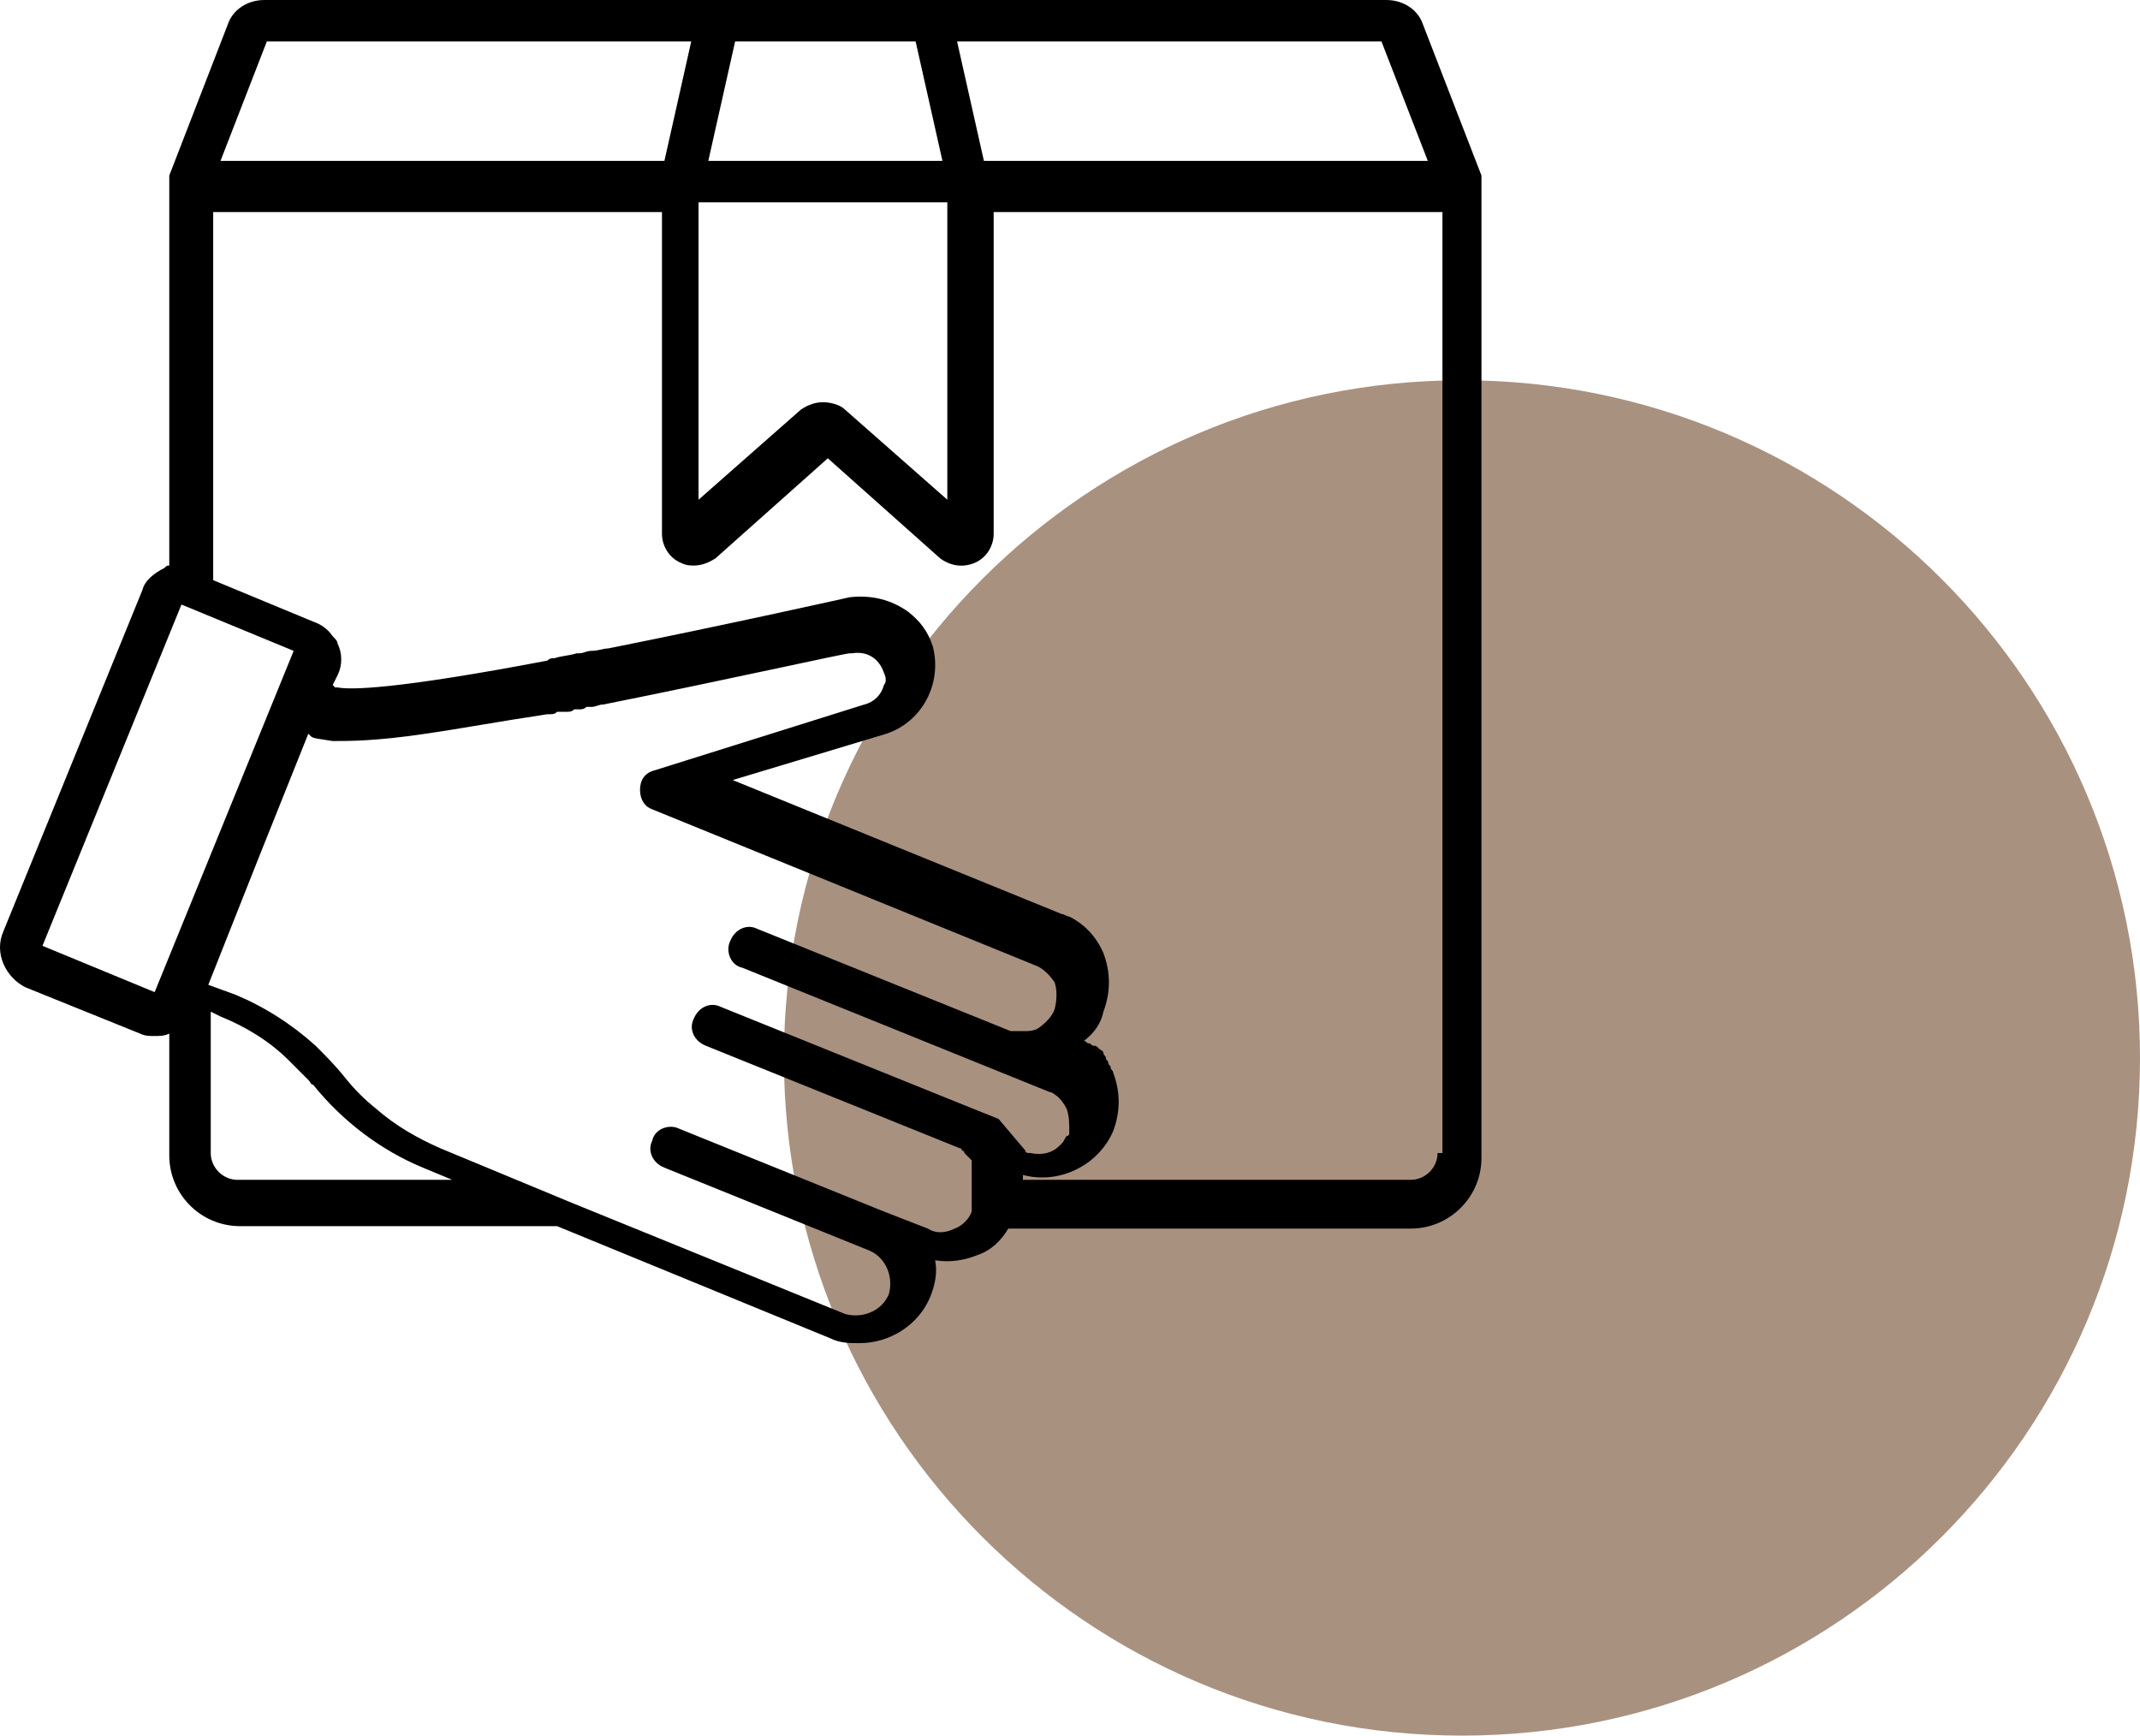 <svg xmlns="http://www.w3.org/2000/svg" width="127" height="103" viewBox="0 0 127 103" fill="none"><path d="M86.761 103C108.984 103 127 84.995 127 62.784C127 40.573 108.984 22.567 86.761 22.567C64.538 22.567 46.522 40.573 46.522 62.784C46.522 84.995 64.538 103 86.761 103Z" fill="#A99180"></path><path d="M87.919 10.85C87.919 10.705 87.919 10.705 87.919 10.85C87.919 10.705 87.919 10.705 87.919 10.705C87.919 10.705 87.919 10.705 87.919 10.56C87.919 10.56 87.919 10.56 87.919 10.416L84.445 1.447C84.156 0.579 83.287 0 82.274 0H79.234H75.905H55.352H42.759H15.691C14.678 0 13.81 0.579 13.52 1.447L10.046 10.416C10.046 10.416 10.046 10.416 10.046 10.56C10.046 10.56 10.046 10.56 10.046 10.705V10.85V33.562C9.902 33.562 9.902 33.562 9.757 33.706C9.178 33.996 8.599 34.43 8.454 35.008L0.204 55.261C-0.375 56.563 0.349 58.01 1.506 58.589L8.309 61.337C8.599 61.482 8.888 61.482 9.178 61.482C9.467 61.482 9.757 61.482 10.046 61.337V68.57C10.046 70.885 11.928 72.766 14.244 72.766H33.061L49.272 79.42C49.851 79.709 50.43 79.709 51.009 79.709C52.746 79.709 54.483 78.697 55.207 76.961C55.496 76.237 55.641 75.514 55.496 74.791C56.365 74.935 57.233 74.791 57.957 74.501C58.825 74.212 59.404 73.633 59.839 72.91H83.721C86.037 72.91 87.919 71.029 87.919 68.715V10.85ZM75.76 2.459H79.09H81.984L84.735 9.548H58.391L56.799 2.459H75.76ZM43.627 2.459H54.338L55.93 9.548H42.035L43.627 2.459ZM41.601 12.007H56.22V29.656L50.141 24.303C49.851 24.014 49.272 23.869 48.838 23.869C48.404 23.869 47.969 24.014 47.535 24.303L41.456 29.656V12.007H41.601ZM15.836 2.459H41.022L39.43 9.548H13.086L15.836 2.459ZM9.178 58.878L2.52 56.129L10.77 35.876L17.428 38.625L9.178 58.878ZM14.099 70.017C13.231 70.017 12.507 69.293 12.507 68.426V60.035L13.086 60.324C14.534 60.903 15.981 61.771 17.139 62.928C17.284 63.073 17.573 63.362 17.718 63.507C17.863 63.652 18.152 63.941 18.297 64.086C18.442 64.23 18.442 64.375 18.586 64.375C20.323 66.545 22.639 68.281 25.1 69.294L26.837 70.017H14.099ZM59.26 66.4L57.812 65.822L42.759 59.746C42.18 59.456 41.456 59.746 41.166 60.469C40.877 61.048 41.166 61.771 41.89 62.06L56.944 68.136C56.944 68.136 57.088 68.136 57.088 68.281C57.088 68.281 57.233 68.281 57.233 68.426C57.233 68.426 57.233 68.426 57.378 68.57C57.378 68.57 57.378 68.57 57.523 68.715C57.523 68.715 57.523 68.715 57.667 68.86C57.667 68.86 57.667 68.86 57.667 69.004C57.667 69.004 57.667 69.004 57.667 69.149C57.667 69.149 57.667 69.149 57.667 69.294C57.667 69.294 57.667 69.293 57.667 69.438C57.667 69.438 57.667 69.438 57.667 69.583C57.667 69.583 57.667 69.583 57.667 69.728C57.667 69.728 57.667 69.728 57.667 69.872C57.667 69.872 57.667 69.872 57.667 70.017C57.667 70.017 57.667 70.017 57.667 70.162C57.667 70.162 57.667 70.162 57.667 70.306C57.667 70.306 57.667 70.306 57.667 70.451C57.667 70.451 57.667 70.451 57.667 70.596C57.667 70.596 57.667 70.596 57.667 70.74C57.667 70.74 57.667 70.74 57.667 70.885C57.667 70.885 57.667 70.885 57.667 71.029C57.667 71.029 57.667 71.029 57.667 71.174C57.667 71.174 57.667 71.174 57.667 71.319C57.667 71.319 57.667 71.319 57.667 71.463C57.667 71.463 57.667 71.463 57.667 71.608C57.667 71.608 57.667 71.608 57.667 71.753C57.667 71.753 57.667 71.753 57.667 71.897C57.523 72.332 57.088 72.766 56.654 72.91C56.075 73.2 55.496 73.2 55.062 72.91L52.457 71.897L40.298 66.979C39.719 66.69 38.851 66.979 38.706 67.702C38.416 68.281 38.706 69.004 39.43 69.294L51.588 74.212C52.601 74.646 53.036 75.803 52.746 76.816C52.312 77.829 51.154 78.263 50.141 77.973L33.785 71.319L26.113 68.136C24.81 67.558 23.508 66.834 22.35 65.822C21.626 65.243 21.047 64.664 20.468 63.941C19.889 63.218 19.31 62.639 18.731 62.06C17.284 60.758 15.691 59.746 13.954 59.023L12.362 58.444L15.402 50.777L18.297 43.544L18.442 43.688C18.586 43.833 18.876 43.833 19.744 43.977C20.758 43.977 22.35 43.977 25.245 43.544C27.271 43.254 29.587 42.82 32.482 42.386H32.627C32.771 42.386 32.916 42.386 33.061 42.242C33.206 42.242 33.206 42.242 33.35 42.242C33.495 42.242 33.64 42.242 33.64 42.242C33.785 42.242 33.929 42.242 34.074 42.097C34.219 42.097 34.219 42.097 34.364 42.097C34.508 42.097 34.653 42.097 34.798 41.952C34.943 41.952 34.943 41.952 35.087 41.952C35.377 41.952 35.521 41.808 35.811 41.808C43.048 40.361 50.141 38.77 50.43 38.77C50.43 38.77 50.43 38.77 50.575 38.77C51.443 38.625 52.167 39.059 52.457 39.927C52.601 40.216 52.601 40.506 52.457 40.65C52.312 41.229 51.878 41.663 51.299 41.808L38.851 45.714C38.272 45.858 37.982 46.292 37.982 46.871C37.982 47.45 38.272 47.883 38.706 48.028L61.431 57.286C61.865 57.431 62.299 57.865 62.589 58.299C62.733 58.733 62.733 59.312 62.589 59.891C62.444 60.325 62.01 60.758 61.575 61.048C61.286 61.192 60.996 61.192 60.852 61.192H60.707H60.562C60.562 61.192 60.562 61.192 60.417 61.192C60.417 61.192 60.417 61.192 60.273 61.192C60.273 61.192 60.273 61.192 60.128 61.192C60.128 61.192 60.128 61.192 59.983 61.192L44.93 55.117C44.351 54.827 43.627 55.117 43.338 55.84C43.048 56.419 43.338 57.286 44.061 57.431L62.299 64.809C62.444 64.809 62.589 64.954 62.589 64.954C62.878 65.098 63.168 65.532 63.312 65.822C63.457 66.256 63.457 66.69 63.457 67.124V67.268C63.457 67.268 63.457 67.413 63.312 67.413C63.168 67.558 63.168 67.702 63.023 67.847L62.878 67.992C62.444 68.426 61.865 68.57 61.141 68.426C60.996 68.426 60.852 68.426 60.852 68.281L59.26 66.4ZM85.314 68.426C85.314 69.293 84.59 70.017 83.721 70.017H60.707C60.707 69.872 60.707 69.728 60.707 69.728C62.878 70.306 65.194 69.149 66.062 67.124C66.497 65.966 66.497 64.809 66.062 63.652C66.062 63.507 65.918 63.507 65.918 63.362C65.918 63.218 65.773 63.218 65.773 63.073C65.773 62.928 65.628 62.928 65.628 62.784C65.628 62.639 65.484 62.639 65.484 62.494C65.484 62.35 65.339 62.35 65.194 62.205C65.049 62.06 65.049 62.06 64.905 62.06C64.76 62.06 64.76 61.916 64.615 61.916C64.47 61.916 64.47 61.771 64.326 61.771C64.905 61.337 65.339 60.758 65.484 60.035C65.918 58.878 65.918 57.721 65.484 56.563C65.049 55.551 64.326 54.827 63.457 54.393C63.312 54.393 63.168 54.249 63.023 54.249L43.482 46.292L52.601 43.544C54.773 42.82 55.93 40.506 55.352 38.336C55.062 37.468 54.628 36.889 53.904 36.31C52.891 35.587 51.733 35.298 50.43 35.442C50.43 35.442 43.338 37.034 36.1 38.48C35.811 38.48 35.521 38.625 35.087 38.625C34.798 38.625 34.653 38.77 34.364 38.77H34.219C33.785 38.914 33.35 38.914 32.916 39.059C32.771 39.059 32.627 39.059 32.482 39.204C23.363 40.94 20.758 40.94 20.034 40.795H19.889L19.744 40.65L20.034 40.072C20.323 39.493 20.323 38.77 20.034 38.191C20.034 38.046 19.889 37.902 19.744 37.757C19.455 37.323 19.021 37.034 18.586 36.889L12.652 34.43V12.586H39.285V31.681C39.285 32.404 39.719 33.128 40.443 33.417C40.732 33.562 41.022 33.562 41.166 33.562C41.601 33.562 42.035 33.417 42.469 33.128L49.127 27.197L55.786 33.128C56.365 33.562 57.088 33.706 57.812 33.417C58.536 33.128 58.97 32.404 58.97 31.681V12.586H85.603V68.426H85.314Z" fill="black"></path></svg>